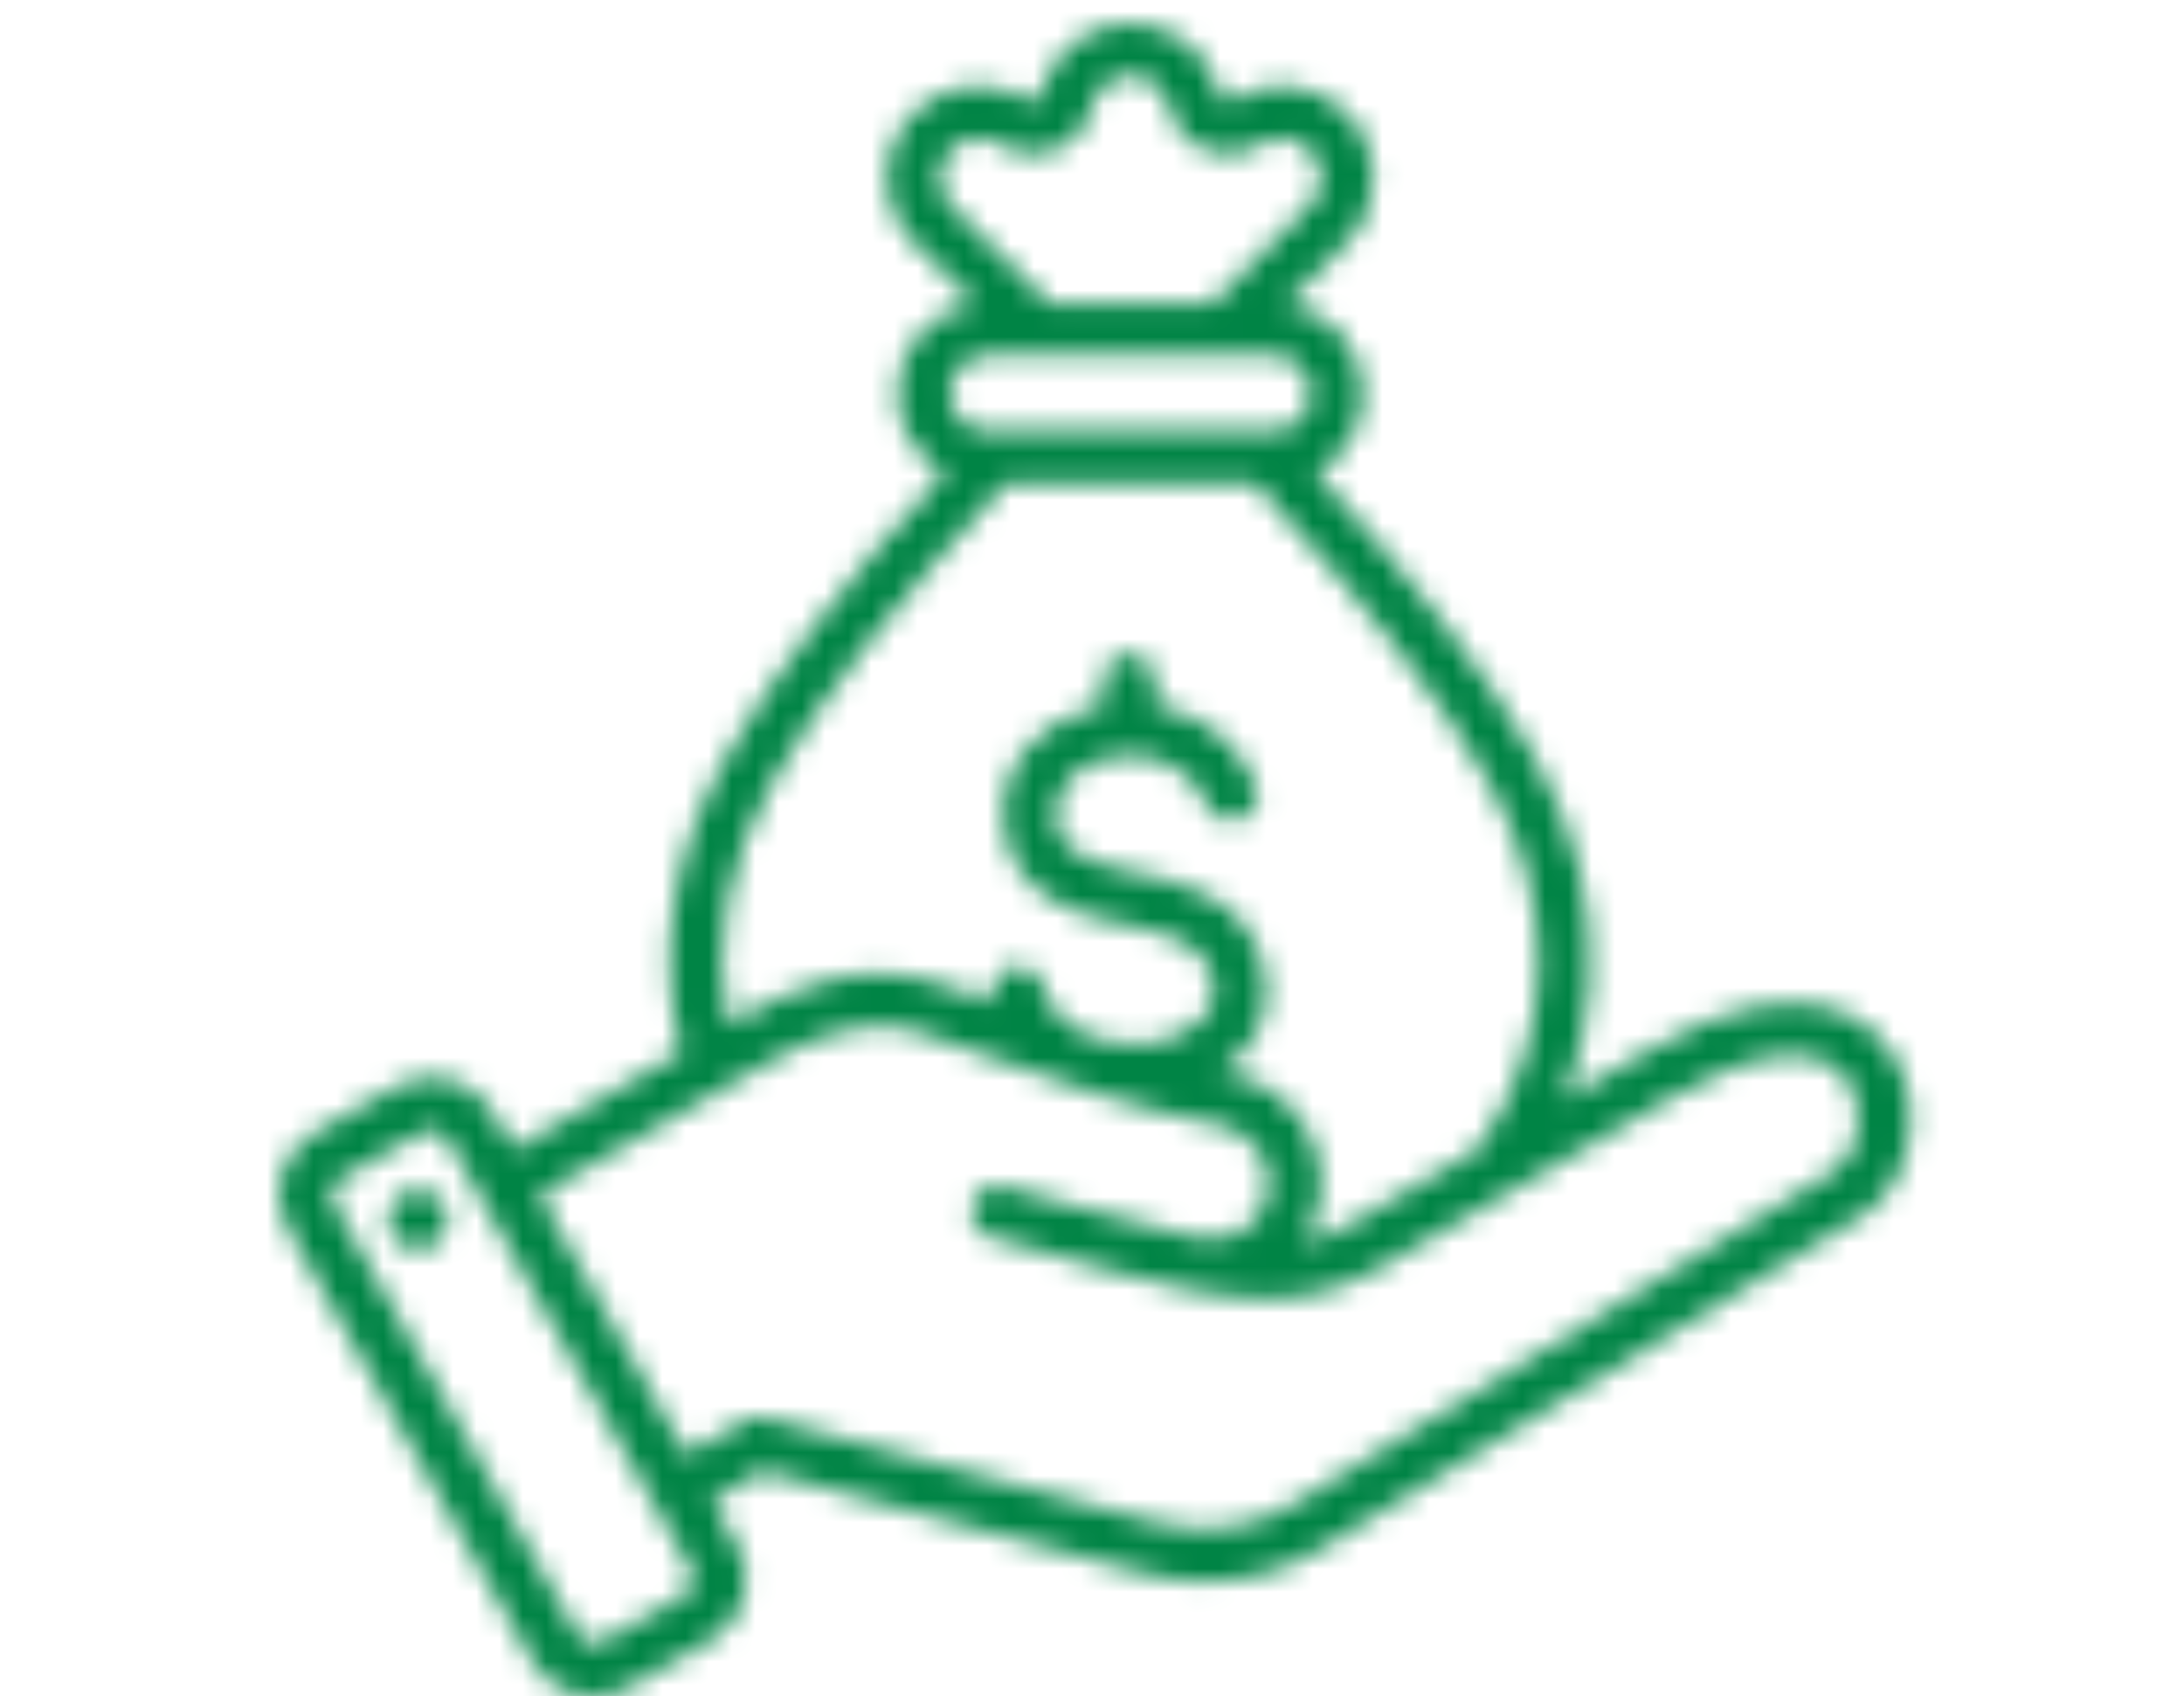 <?xml version="1.0" encoding="UTF-8"?>
<svg xmlns="http://www.w3.org/2000/svg" width="94" height="73" viewBox="0 0 94 73" fill="none">
  <mask id="path-1-inside-1_429_3977" fill="white">
    <path fill-rule="evenodd" clip-rule="evenodd" d="M19.259 52.301C19.361 52.999 18.878 53.649 18.179 53.75C18.012 53.775 17.843 53.766 17.68 53.725C17.517 53.684 17.364 53.611 17.229 53.511C17.095 53.411 16.981 53.285 16.895 53.141C16.809 52.996 16.752 52.836 16.728 52.67C16.626 51.972 17.109 51.322 17.808 51.219C18.508 51.117 19.157 51.6 19.259 52.301ZM78.937 50.404L55.762 64.674C53.923 65.806 51.906 66.09 49.763 65.515L32.954 61.011C32.666 60.934 32.359 60.975 32.1 61.123L29.538 62.602L23.211 51.423L32.737 45.908C34.869 44.674 37.175 43.64 39.594 44.424C40.37 44.676 41.265 44.999 42.301 45.375C45.27 46.448 48.961 47.783 52.79 48.483C54.129 48.95 54.878 50.243 54.535 51.519C54.087 53.196 52.688 53.404 51.577 53.278C49.696 52.89 47.908 52.381 46.017 51.841C45.12 51.584 44.192 51.319 43.239 51.063C42.638 50.903 42.022 51.259 41.862 51.859C41.823 52.002 41.813 52.151 41.833 52.297C41.852 52.444 41.9 52.585 41.974 52.713C42.047 52.841 42.146 52.953 42.263 53.043C42.38 53.133 42.514 53.199 42.657 53.237C43.592 53.487 44.511 53.75 45.398 54.003C47.348 54.561 49.189 55.087 51.171 55.491C51.178 55.493 52.803 55.757 52.803 55.757C55.176 56.137 57.281 55.767 59.24 54.628L72.009 47.189C75.69 45.046 78.524 44.83 79.59 46.61C80.326 47.837 79.996 49.753 78.937 50.404ZM29.493 68.624C29.849 68.423 29.98 67.952 29.778 67.596L19.245 48.983C19.043 48.626 18.568 48.5 18.216 48.698L14.633 50.726C14.277 50.928 14.146 51.399 14.348 51.755L24.881 70.367C25.083 70.724 25.554 70.854 25.91 70.652L29.493 68.624ZM33.252 33.641C31.295 37.075 30.652 40.664 31.359 44.107L31.61 43.961C34.069 42.537 37.022 41.225 40.288 42.284C41.018 42.522 41.865 42.824 42.764 43.149C42.75 43.101 42.736 43.052 42.724 43.003C42.573 42.4 42.94 41.789 43.543 41.639C44.146 41.489 44.756 41.856 44.907 42.458C45.208 43.667 46.096 44.271 46.8 44.568C48.334 45.212 50.689 45.098 51.841 43.766C52.178 43.377 52.309 42.912 52.24 42.346C52.127 41.422 51.593 40.296 48.431 39.776C44.246 39.089 43.271 36.944 43.189 35.267C43.076 32.943 44.696 30.997 47.22 30.425C47.304 30.406 47.389 30.389 47.475 30.373V29.284C47.475 29.136 47.504 28.99 47.56 28.853C47.617 28.717 47.7 28.593 47.804 28.488C47.908 28.384 48.032 28.301 48.169 28.245C48.305 28.188 48.452 28.159 48.599 28.159C48.747 28.159 48.893 28.188 49.03 28.245C49.166 28.301 49.29 28.384 49.395 28.488C49.499 28.593 49.582 28.717 49.638 28.853C49.695 28.99 49.724 29.136 49.724 29.284V30.364C51.467 30.663 53.165 31.703 54.026 33.755C54.083 33.891 54.113 34.037 54.114 34.185C54.114 34.332 54.086 34.479 54.03 34.616C53.974 34.752 53.892 34.877 53.788 34.982C53.684 35.087 53.56 35.17 53.424 35.227C52.852 35.468 52.192 35.198 51.952 34.626C51.323 33.128 49.975 32.518 48.671 32.514C48.632 32.517 48.592 32.517 48.553 32.516C48.272 32.523 47.992 32.557 47.718 32.619C46.568 32.88 45.365 33.684 45.436 35.157C45.461 35.667 45.526 37.02 48.795 37.556C50.09 37.768 54.029 38.416 54.474 42.075C54.62 43.273 54.297 44.367 53.544 45.238C53.252 45.576 52.894 45.874 52.491 46.132C52.749 46.185 53.01 46.236 53.271 46.283C53.32 46.291 53.369 46.304 53.417 46.32C55.914 47.13 57.36 49.668 56.709 52.101C56.572 52.613 56.371 53.074 56.116 53.482C56.802 53.324 57.46 53.059 58.106 52.683L63.576 49.498C66.932 44.777 67.111 39.011 64.053 33.641C62.03 30.09 58.834 26.002 54.013 20.805H43.29C38.47 26.002 35.274 30.089 33.252 33.641ZM42.504 15.293H54.8C55.698 15.293 56.43 16.024 56.43 16.924C56.43 17.823 55.698 18.555 54.8 18.555H42.504C41.605 18.555 40.873 17.823 40.873 16.924C40.873 16.024 41.605 15.293 42.504 15.293ZM40.439 7.654C40.439 7.196 40.616 6.766 40.936 6.447C41.499 5.883 42.395 5.787 43.067 6.218C43.789 6.681 44.657 6.758 45.449 6.431C46.241 6.102 46.801 5.434 46.983 4.597C47.154 3.817 47.855 3.25 48.652 3.25C49.448 3.25 50.15 3.817 50.32 4.597C50.503 5.434 51.062 6.102 51.855 6.431C52.647 6.758 53.514 6.681 54.236 6.218C54.908 5.787 55.805 5.883 56.367 6.447C56.688 6.766 56.864 7.196 56.864 7.654C56.864 8.112 56.688 8.54 56.367 8.86L52.185 13.043H45.118L40.936 8.86C40.616 8.54 40.439 8.112 40.439 7.654ZM81.521 45.454C80.853 44.34 78.113 41.031 70.877 45.246L67.314 47.321C67.949 45.738 68.33 44.075 68.439 42.385C68.649 39.048 67.832 35.731 66.007 32.527C64.04 29.072 61.043 25.171 56.641 20.339C57.855 19.681 58.68 18.397 58.68 16.924C58.68 14.964 57.219 13.34 55.33 13.081L57.958 10.451C59.502 8.909 59.502 6.398 57.958 4.855C56.653 3.55 54.575 3.326 53.021 4.324C52.918 4.391 52.829 4.399 52.715 4.352C52.602 4.304 52.545 4.236 52.519 4.116C52.125 2.311 50.498 1 48.651 1C46.805 1.001 45.179 2.311 44.785 4.116C44.759 4.236 44.702 4.305 44.589 4.352C44.475 4.399 44.386 4.391 44.282 4.325C42.727 3.326 40.651 3.55 39.345 4.855C38.6 5.601 38.189 6.595 38.189 7.654C38.189 8.713 38.6 9.706 39.345 10.451L41.974 13.081C40.084 13.34 38.623 14.964 38.623 16.924C38.623 18.397 39.449 19.682 40.661 20.339C36.26 25.17 33.264 29.072 31.296 32.527C28.924 36.691 28.249 41.083 29.321 45.287L22.103 49.466L21.203 47.875C20.387 46.434 18.549 45.925 17.107 46.741L13.525 48.769C12.082 49.584 11.573 51.422 12.389 52.863L22.923 71.476C23.475 72.451 24.495 73 25.544 73C26.044 73 26.552 72.874 27.019 72.611L30.602 70.583C32.044 69.766 32.553 67.929 31.736 66.487L30.647 64.562L32.822 63.306L49.181 67.689C50.103 67.936 51.01 68.059 51.896 68.059C53.664 68.059 55.354 67.568 56.943 66.59L80.117 52.321C82.227 51.023 82.894 47.749 81.521 45.454Z"></path>
  </mask>
  <path fill-rule="evenodd" clip-rule="evenodd" d="M19.259 52.301C19.361 52.999 18.878 53.649 18.179 53.75C18.012 53.775 17.843 53.766 17.68 53.725C17.517 53.684 17.364 53.611 17.229 53.511C17.095 53.411 16.981 53.285 16.895 53.141C16.809 52.996 16.752 52.836 16.728 52.67C16.626 51.972 17.109 51.322 17.808 51.219C18.508 51.117 19.157 51.6 19.259 52.301ZM78.937 50.404L55.762 64.674C53.923 65.806 51.906 66.09 49.763 65.515L32.954 61.011C32.666 60.934 32.359 60.975 32.1 61.123L29.538 62.602L23.211 51.423L32.737 45.908C34.869 44.674 37.175 43.64 39.594 44.424C40.37 44.676 41.265 44.999 42.301 45.375C45.27 46.448 48.961 47.783 52.79 48.483C54.129 48.95 54.878 50.243 54.535 51.519C54.087 53.196 52.688 53.404 51.577 53.278C49.696 52.89 47.908 52.381 46.017 51.841C45.12 51.584 44.192 51.319 43.239 51.063C42.638 50.903 42.022 51.259 41.862 51.859C41.823 52.002 41.813 52.151 41.833 52.297C41.852 52.444 41.9 52.585 41.974 52.713C42.047 52.841 42.146 52.953 42.263 53.043C42.38 53.133 42.514 53.199 42.657 53.237C43.592 53.487 44.511 53.75 45.398 54.003C47.348 54.561 49.189 55.087 51.171 55.491C51.178 55.493 52.803 55.757 52.803 55.757C55.176 56.137 57.281 55.767 59.24 54.628L72.009 47.189C75.69 45.046 78.524 44.83 79.59 46.61C80.326 47.837 79.996 49.753 78.937 50.404ZM29.493 68.624C29.849 68.423 29.98 67.952 29.778 67.596L19.245 48.983C19.043 48.626 18.568 48.5 18.216 48.698L14.633 50.726C14.277 50.928 14.146 51.399 14.348 51.755L24.881 70.367C25.083 70.724 25.554 70.854 25.91 70.652L29.493 68.624ZM33.252 33.641C31.295 37.075 30.652 40.664 31.359 44.107L31.61 43.961C34.069 42.537 37.022 41.225 40.288 42.284C41.018 42.522 41.865 42.824 42.764 43.149C42.75 43.101 42.736 43.052 42.724 43.003C42.573 42.4 42.94 41.789 43.543 41.639C44.146 41.489 44.756 41.856 44.907 42.458C45.208 43.667 46.096 44.271 46.8 44.568C48.334 45.212 50.689 45.098 51.841 43.766C52.178 43.377 52.309 42.912 52.24 42.346C52.127 41.422 51.593 40.296 48.431 39.776C44.246 39.089 43.271 36.944 43.189 35.267C43.076 32.943 44.696 30.997 47.22 30.425C47.304 30.406 47.389 30.389 47.475 30.373V29.284C47.475 29.136 47.504 28.99 47.56 28.853C47.617 28.717 47.7 28.593 47.804 28.488C47.908 28.384 48.032 28.301 48.169 28.245C48.305 28.188 48.452 28.159 48.599 28.159C48.747 28.159 48.893 28.188 49.03 28.245C49.166 28.301 49.29 28.384 49.395 28.488C49.499 28.593 49.582 28.717 49.638 28.853C49.695 28.99 49.724 29.136 49.724 29.284V30.364C51.467 30.663 53.165 31.703 54.026 33.755C54.083 33.891 54.113 34.037 54.114 34.185C54.114 34.332 54.086 34.479 54.03 34.616C53.974 34.752 53.892 34.877 53.788 34.982C53.684 35.087 53.56 35.17 53.424 35.227C52.852 35.468 52.192 35.198 51.952 34.626C51.323 33.128 49.975 32.518 48.671 32.514C48.632 32.517 48.592 32.517 48.553 32.516C48.272 32.523 47.992 32.557 47.718 32.619C46.568 32.88 45.365 33.684 45.436 35.157C45.461 35.667 45.526 37.02 48.795 37.556C50.09 37.768 54.029 38.416 54.474 42.075C54.62 43.273 54.297 44.367 53.544 45.238C53.252 45.576 52.894 45.874 52.491 46.132C52.749 46.185 53.01 46.236 53.271 46.283C53.32 46.291 53.369 46.304 53.417 46.32C55.914 47.13 57.36 49.668 56.709 52.101C56.572 52.613 56.371 53.074 56.116 53.482C56.802 53.324 57.46 53.059 58.106 52.683L63.576 49.498C66.932 44.777 67.111 39.011 64.053 33.641C62.03 30.09 58.834 26.002 54.013 20.805H43.29C38.47 26.002 35.274 30.089 33.252 33.641ZM42.504 15.293H54.8C55.698 15.293 56.43 16.024 56.43 16.924C56.43 17.823 55.698 18.555 54.8 18.555H42.504C41.605 18.555 40.873 17.823 40.873 16.924C40.873 16.024 41.605 15.293 42.504 15.293ZM40.439 7.654C40.439 7.196 40.616 6.766 40.936 6.447C41.499 5.883 42.395 5.787 43.067 6.218C43.789 6.681 44.657 6.758 45.449 6.431C46.241 6.102 46.801 5.434 46.983 4.597C47.154 3.817 47.855 3.25 48.652 3.25C49.448 3.25 50.15 3.817 50.32 4.597C50.503 5.434 51.062 6.102 51.855 6.431C52.647 6.758 53.514 6.681 54.236 6.218C54.908 5.787 55.805 5.883 56.367 6.447C56.688 6.766 56.864 7.196 56.864 7.654C56.864 8.112 56.688 8.54 56.367 8.86L52.185 13.043H45.118L40.936 8.86C40.616 8.54 40.439 8.112 40.439 7.654ZM81.521 45.454C80.853 44.34 78.113 41.031 70.877 45.246L67.314 47.321C67.949 45.738 68.33 44.075 68.439 42.385C68.649 39.048 67.832 35.731 66.007 32.527C64.04 29.072 61.043 25.171 56.641 20.339C57.855 19.681 58.68 18.397 58.68 16.924C58.68 14.964 57.219 13.34 55.33 13.081L57.958 10.451C59.502 8.909 59.502 6.398 57.958 4.855C56.653 3.55 54.575 3.326 53.021 4.324C52.918 4.391 52.829 4.399 52.715 4.352C52.602 4.304 52.545 4.236 52.519 4.116C52.125 2.311 50.498 1 48.651 1C46.805 1.001 45.179 2.311 44.785 4.116C44.759 4.236 44.702 4.305 44.589 4.352C44.475 4.399 44.386 4.391 44.282 4.325C42.727 3.326 40.651 3.55 39.345 4.855C38.6 5.601 38.189 6.595 38.189 7.654C38.189 8.713 38.6 9.706 39.345 10.451L41.974 13.081C40.084 13.34 38.623 14.964 38.623 16.924C38.623 18.397 39.449 19.682 40.661 20.339C36.26 25.17 33.264 29.072 31.296 32.527C28.924 36.691 28.249 41.083 29.321 45.287L22.103 49.466L21.203 47.875C20.387 46.434 18.549 45.925 17.107 46.741L13.525 48.769C12.082 49.584 11.573 51.422 12.389 52.863L22.923 71.476C23.475 72.451 24.495 73 25.544 73C26.044 73 26.552 72.874 27.019 72.611L30.602 70.583C32.044 69.766 32.553 67.929 31.736 66.487L30.647 64.562L32.822 63.306L49.181 67.689C50.103 67.936 51.01 68.059 51.896 68.059C53.664 68.059 55.354 67.568 56.943 66.59L80.117 52.321C82.227 51.023 82.894 47.749 81.521 45.454Z" stroke="#008445" stroke-width="6" mask="url(#path-1-inside-1_429_3977)"></path>
</svg>
